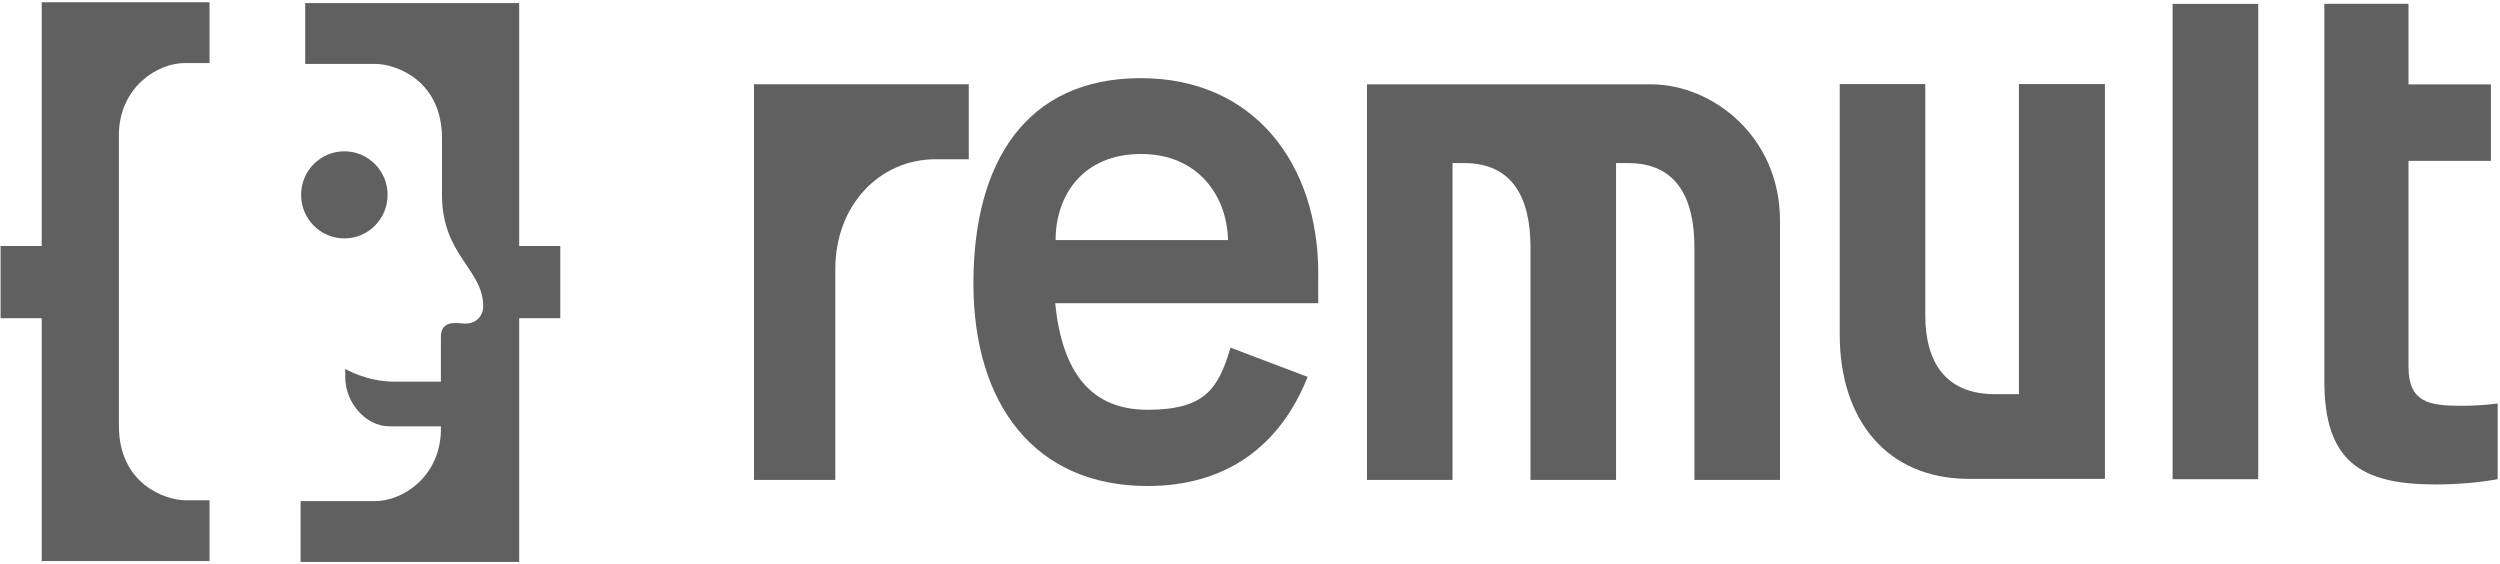 <svg width="851" height="192" viewBox="0 0 851 192" fill="none" xmlns="http://www.w3.org/2000/svg">
<path d="M390.617 165.441C352.404 165.441 331.35 137.812 331.35 96.427C331.35 55.041 349.375 26.605 388.31 26.605C427.244 26.605 448.73 56.195 448.73 92.966V103.204H359.181C361.488 126.132 370.861 139.485 390.617 139.485C410.373 139.485 414.699 132.189 418.88 118.345L445.125 128.295C435.752 151.8 417.438 165.441 390.617 165.441ZM388.454 52.416C368.554 52.416 359.325 66.577 359.325 81.718H418.015C417.727 66.865 407.921 52.416 388.454 52.416Z" fill="#606060"/>
<path d="M329.764 28.682H256.654V163.365H284.341V91.553C284.341 70.067 299.193 54.205 318.516 54.205H329.764V28.682Z" fill="#606060"/>
<path d="M562.36 28.696H562.072H465.313V163.38H494.442V55.518H498.479C514.918 55.518 520.975 67.486 520.975 84.07V163.38H550.103V55.518H554.285C570.724 55.518 576.78 67.486 576.78 84.07V163.38H605.909V75.129C605.909 46.419 582.909 28.869 562.36 28.711V28.696Z" fill="#606060"/>
<path d="M716.367 28.609H687.239V134.165H679.019C662.58 134.165 655.37 123.638 655.37 107.343V28.609H626.242V113.976C626.242 142.817 642.248 163.005 670.223 163.005C670.425 163.005 670.612 163.005 670.8 163.005H716.512V28.609H716.367Z" fill="#606060"/>
<path d="M768.698 1.327V163.121H739.555V1.327H768.698Z" fill="#606060"/>
<path d="M791.208 129.709V1.298H819.86V28.739H847.907V54.753H819.86V124.878C819.86 136.861 826.739 138.13 837.698 138.13C842.803 138.13 845.6 137.871 850.2 137.366V163.12C844.591 164.144 836.934 164.908 829.032 164.908C803.537 164.908 791.208 157.006 791.208 129.723V129.709Z" fill="#606060"/>
<path d="M14.197 191.286V108.318H0.2V83.729H14.197V0.761H71.326V21.467H62.9C53.616 21.467 41.048 29.519 40.476 45.049V144.985C40.476 164.684 56.187 170.292 63.185 170.292H71.326V190.998H14.054L14.197 191.286Z" fill="#606060"/>
<path d="M176.729 0.904V83.729H190.726V108.317H176.729V191.286H102.319V170.579H127.655C136.939 170.579 149.507 162.527 150.078 146.997V114.644C150.078 110.719 152.521 109.496 157.305 110.086C162.09 110.676 164.432 107.411 164.475 104.478C164.675 91.709 150.45 87.036 150.45 66.33V47.062C150.45 27.362 134.739 21.754 127.741 21.754H103.89V1.048H176.872L176.729 0.904Z" fill="#606060"/>
<path d="M117.215 81.155C125.347 81.155 131.94 74.517 131.94 66.33C131.94 58.142 125.347 51.505 117.215 51.505C109.083 51.505 102.49 58.142 102.49 66.33C102.49 74.517 109.083 81.155 117.215 81.155Z" fill="#606060"/>
<path d="M117.529 125.586C117.529 125.586 124.774 129.914 134.259 129.914C144.673 129.914 150.121 129.914 150.121 129.914V145.127H132.64C124.299 145.127 117.529 136.874 117.529 128.476V125.586Z" fill="#606060"/>
</svg>
